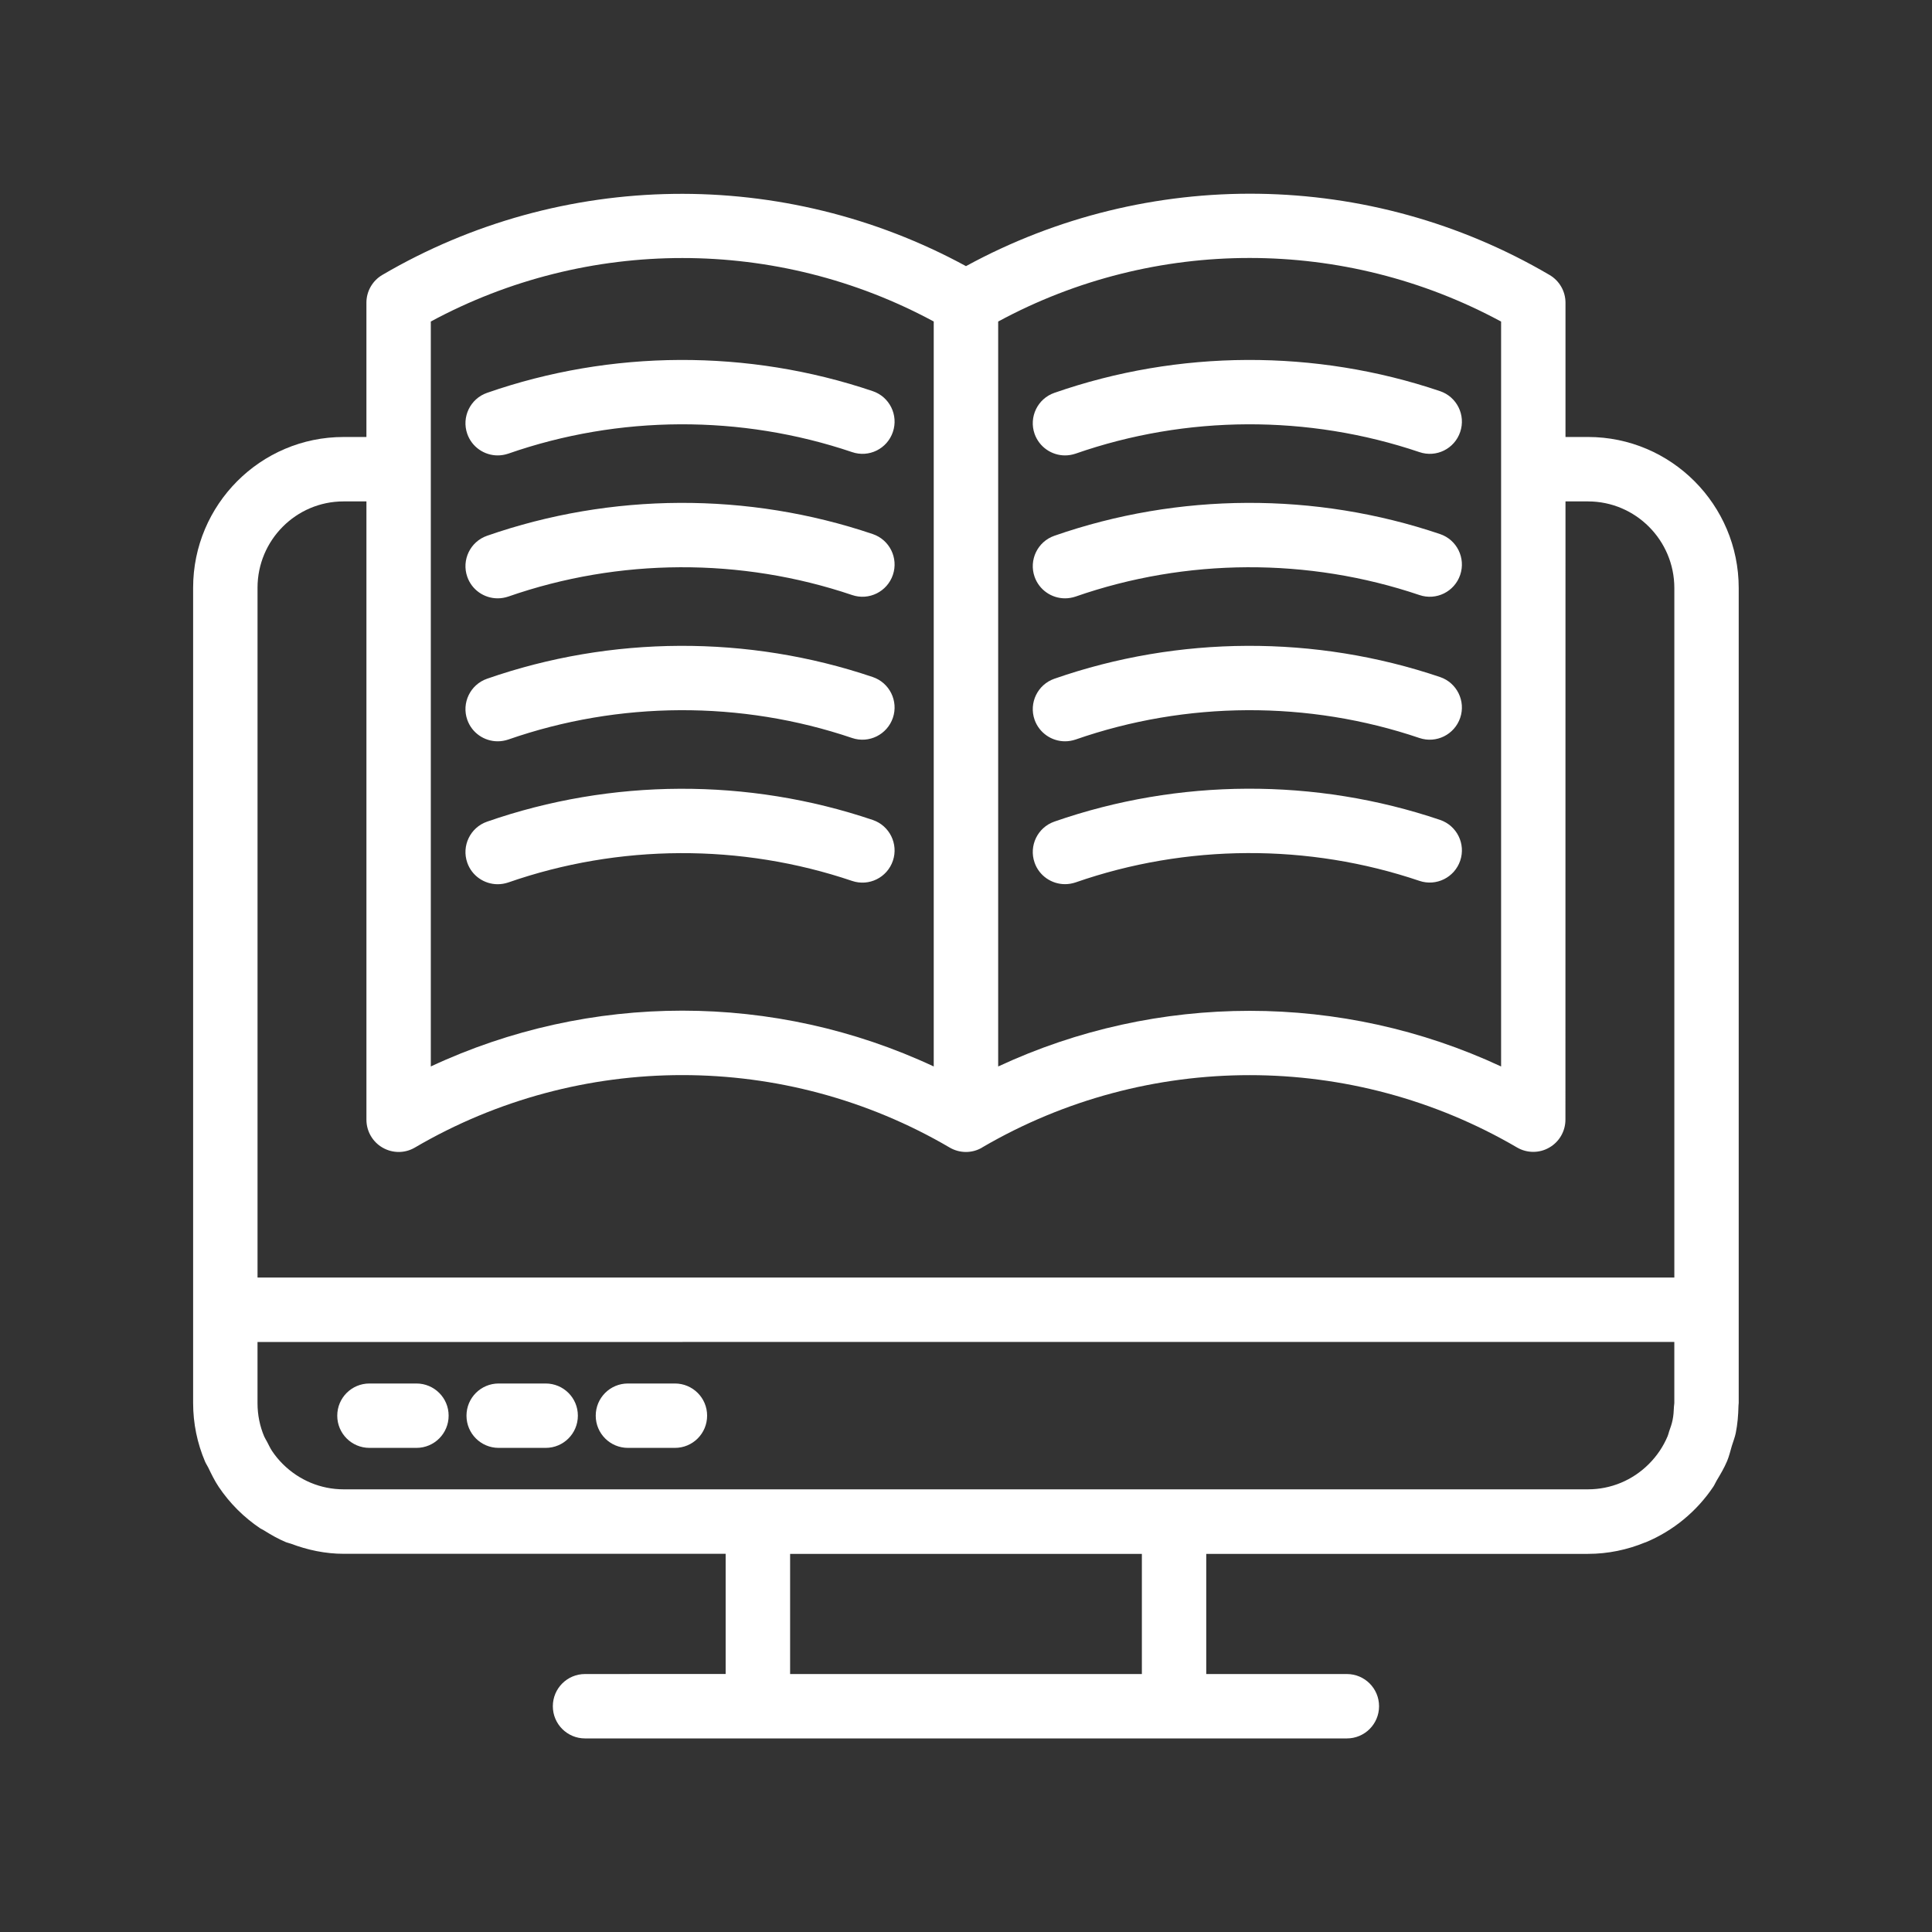 <?xml version="1.0" encoding="UTF-8"?>
<svg width="128pt" height="128pt" version="1.1" viewBox="0 0 128 128" xmlns="http://www.w3.org/2000/svg">
 <rect x="0" y="0" width="128" height="128" fill="#333333" stroke="none"/>
 <g fill="#fff">
  <path d="m27.59 91.66h-3.113c-1.18 0-2.133 0.953-2.133 2.133 0 1.18 0.953 2.133 2.133 2.133h3.113c1.18 0 2.133-0.953 2.133-2.133 0.004-1.176-0.953-2.133-2.133-2.133z"/>
  <path d="m36.152 91.66h-3.113c-1.18 0-2.133 0.953-2.133 2.133 0 1.18 0.953 2.133 2.133 2.133h3.113c1.18 0 2.133-0.953 2.133-2.133 0.004-1.176-0.953-2.133-2.133-2.133z"/>
  <path d="m44.715 91.66h-3.113c-1.18 0-2.133 0.953-2.133 2.133 0 1.18 0.953 2.133 2.133 2.133h3.113c1.18 0 2.133-0.953 2.133-2.133 0.004-1.176-0.953-2.133-2.133-2.133z"/>
  <path d="m105.21 28.953h-1.492v-8.895c0-0.758-0.402-1.457-1.055-1.84-11.898-6.984-26.598-7.168-38.664-0.586-12.062-6.566-26.766-6.391-38.668 0.582-0.652 0.383-1.055 1.082-1.055 1.84v8.898h-1.52c-5.492 0-9.961 4.481-9.961 9.984v54.016c0 1.355 0.273 2.664 0.789 3.879 0.059 0.141 0.148 0.266 0.215 0.402 0.211 0.438 0.422 0.875 0.695 1.281 0.727 1.082 1.664 2.016 2.746 2.742 0.078 0.051 0.164 0.082 0.242 0.133 0.469 0.293 0.949 0.57 1.465 0.785 0.105 0.043 0.223 0.062 0.332 0.102 1.094 0.414 2.269 0.668 3.508 0.668h25.289v7.961l-9.316 0.004c-1.18 0-2.133 0.953-2.133 2.133 0 1.18 0.953 2.133 2.133 2.133h50.473c1.18 0 2.133-0.953 2.133-2.133 0-1.18-0.953-2.133-2.133-2.133h-9.316v-7.961h25.289c1.336 0 2.606-0.273 3.769-0.75 0.02-0.008 0.039-0.008 0.055-0.016 1.832-0.762 3.391-2.055 4.484-3.688 0.086-0.129 0.141-0.273 0.219-0.402 0.25-0.418 0.5-0.836 0.691-1.289 0.137-0.328 0.215-0.672 0.316-1.012 0.086-0.285 0.199-0.555 0.258-0.848 0.117-0.582 0.168-1.18 0.18-1.785-0.004-0.07 0.016-0.133 0.016-0.199v-54.004c0-5.516-4.477-10.004-9.984-10.004zm5.695 64.223c-0.012 0.309-0.031 0.617-0.094 0.914-0.051 0.258-0.141 0.5-0.227 0.746-0.035 0.102-0.055 0.215-0.098 0.312-0.285 0.68-0.703 1.305-1.242 1.844-1.082 1.082-2.516 1.68-4.039 1.68h-82.434c-1.52 0-2.953-0.598-4.039-1.68-0.266-0.266-0.504-0.555-0.707-0.859-0.121-0.184-0.215-0.387-0.316-0.582-0.066-0.125-0.145-0.246-0.203-0.375-0.289-0.68-0.445-1.43-0.445-2.215v-4.051l93.867-0.004v4.047c0 0.074-0.02 0.148-0.023 0.223zm-11.453-71.871v49.352c-10.543-4.918-22.781-4.914-33.32 0v-49.355c10.383-5.617 22.938-5.613 33.32 0.004zm-70.91-0.004c10.383-5.606 22.941-5.609 33.32 0v49.355c-10.539-4.93-22.777-4.93-33.32 0zm-5.785 11.918h1.52v40.965c0 0.766 0.41 1.473 1.074 1.852 0.668 0.383 1.48 0.379 2.137-0.008 10.934-6.402 24.508-6.398 35.43 0 0.332 0.195 0.707 0.293 1.078 0.293 0.367 0 0.73-0.094 1.059-0.285 0.012-0.008 0.02-0.016 0.031-0.023 10.93-6.379 24.496-6.375 35.418 0.008 0.332 0.195 0.703 0.293 1.078 0.293 0.367 0 0.734-0.094 1.062-0.285 0.664-0.379 1.07-1.086 1.07-1.852l0.004-40.957h1.492c3.152 0 5.719 2.574 5.719 5.738v45.684h-93.867v-45.703c0-3.152 2.555-5.719 5.695-5.719zm52.895 77.691h-23.305v-7.961h23.305z"/>
  <path d="m32.973 39.641c0.234 0 0.469-0.039 0.703-0.117 7.332-2.555 15.418-2.59 22.777-0.102 1.117 0.383 2.328-0.223 2.703-1.336 0.379-1.117-0.223-2.328-1.336-2.703-8.258-2.793-17.324-2.754-25.551 0.113-1.113 0.387-1.699 1.605-1.312 2.715 0.305 0.879 1.129 1.43 2.016 1.43z"/>
  <path d="m32.973 30.172c0.234 0 0.469-0.039 0.703-0.117 7.332-2.559 15.418-2.59 22.777-0.102 1.117 0.383 2.328-0.219 2.703-1.336 0.379-1.117-0.223-2.328-1.336-2.703-8.258-2.793-17.324-2.754-25.551 0.113-1.113 0.387-1.699 1.605-1.312 2.715 0.305 0.875 1.129 1.43 2.016 1.43z"/>
  <path d="m32.973 49.113c0.234 0 0.469-0.039 0.703-0.117 7.328-2.555 15.422-2.594 22.777-0.102 1.117 0.379 2.324-0.223 2.703-1.336 0.379-1.113-0.223-2.328-1.336-2.703-8.254-2.793-17.328-2.754-25.551 0.113-1.113 0.387-1.699 1.605-1.312 2.715 0.305 0.875 1.129 1.43 2.016 1.43z"/>
  <path d="m59.156 57.027c0.379-1.113-0.223-2.328-1.336-2.703-8.254-2.793-17.324-2.754-25.551 0.113-1.113 0.387-1.699 1.605-1.312 2.715 0.305 0.879 1.133 1.43 2.016 1.43 0.234 0 0.469-0.039 0.703-0.117 7.332-2.555 15.426-2.59 22.777-0.102 1.117 0.379 2.324-0.219 2.703-1.336z"/>
  <path d="m70.559 39.641c0.234 0 0.469-0.039 0.703-0.117 7.332-2.555 15.418-2.59 22.777-0.102 1.117 0.383 2.328-0.223 2.703-1.336 0.379-1.117-0.223-2.328-1.336-2.703-8.258-2.793-17.328-2.754-25.551 0.113-1.113 0.387-1.699 1.605-1.312 2.715 0.309 0.879 1.133 1.43 2.016 1.43z"/>
  <path d="m70.559 30.172c0.234 0 0.469-0.039 0.703-0.117 7.332-2.559 15.418-2.59 22.777-0.102 1.117 0.383 2.328-0.219 2.703-1.336 0.379-1.117-0.223-2.328-1.336-2.703-8.258-2.793-17.328-2.754-25.551 0.113-1.113 0.387-1.699 1.605-1.312 2.715 0.309 0.875 1.133 1.43 2.016 1.43z"/>
  <path d="m70.559 49.113c0.234 0 0.469-0.039 0.703-0.117 7.332-2.555 15.422-2.594 22.777-0.102 1.117 0.379 2.324-0.223 2.703-1.336 0.379-1.113-0.223-2.328-1.336-2.703-8.254-2.793-17.328-2.754-25.551 0.113-1.113 0.387-1.699 1.605-1.312 2.715 0.309 0.875 1.133 1.43 2.016 1.43z"/>
  <path d="m95.406 54.32c-8.254-2.793-17.328-2.754-25.551 0.113-1.113 0.387-1.699 1.605-1.312 2.715 0.305 0.879 1.133 1.43 2.016 1.43 0.234 0 0.469-0.039 0.703-0.117 7.336-2.555 15.426-2.59 22.777-0.102 1.117 0.379 2.324-0.223 2.703-1.336 0.379-1.113-0.219-2.324-1.336-2.703z"/>
 </g>
</svg>
